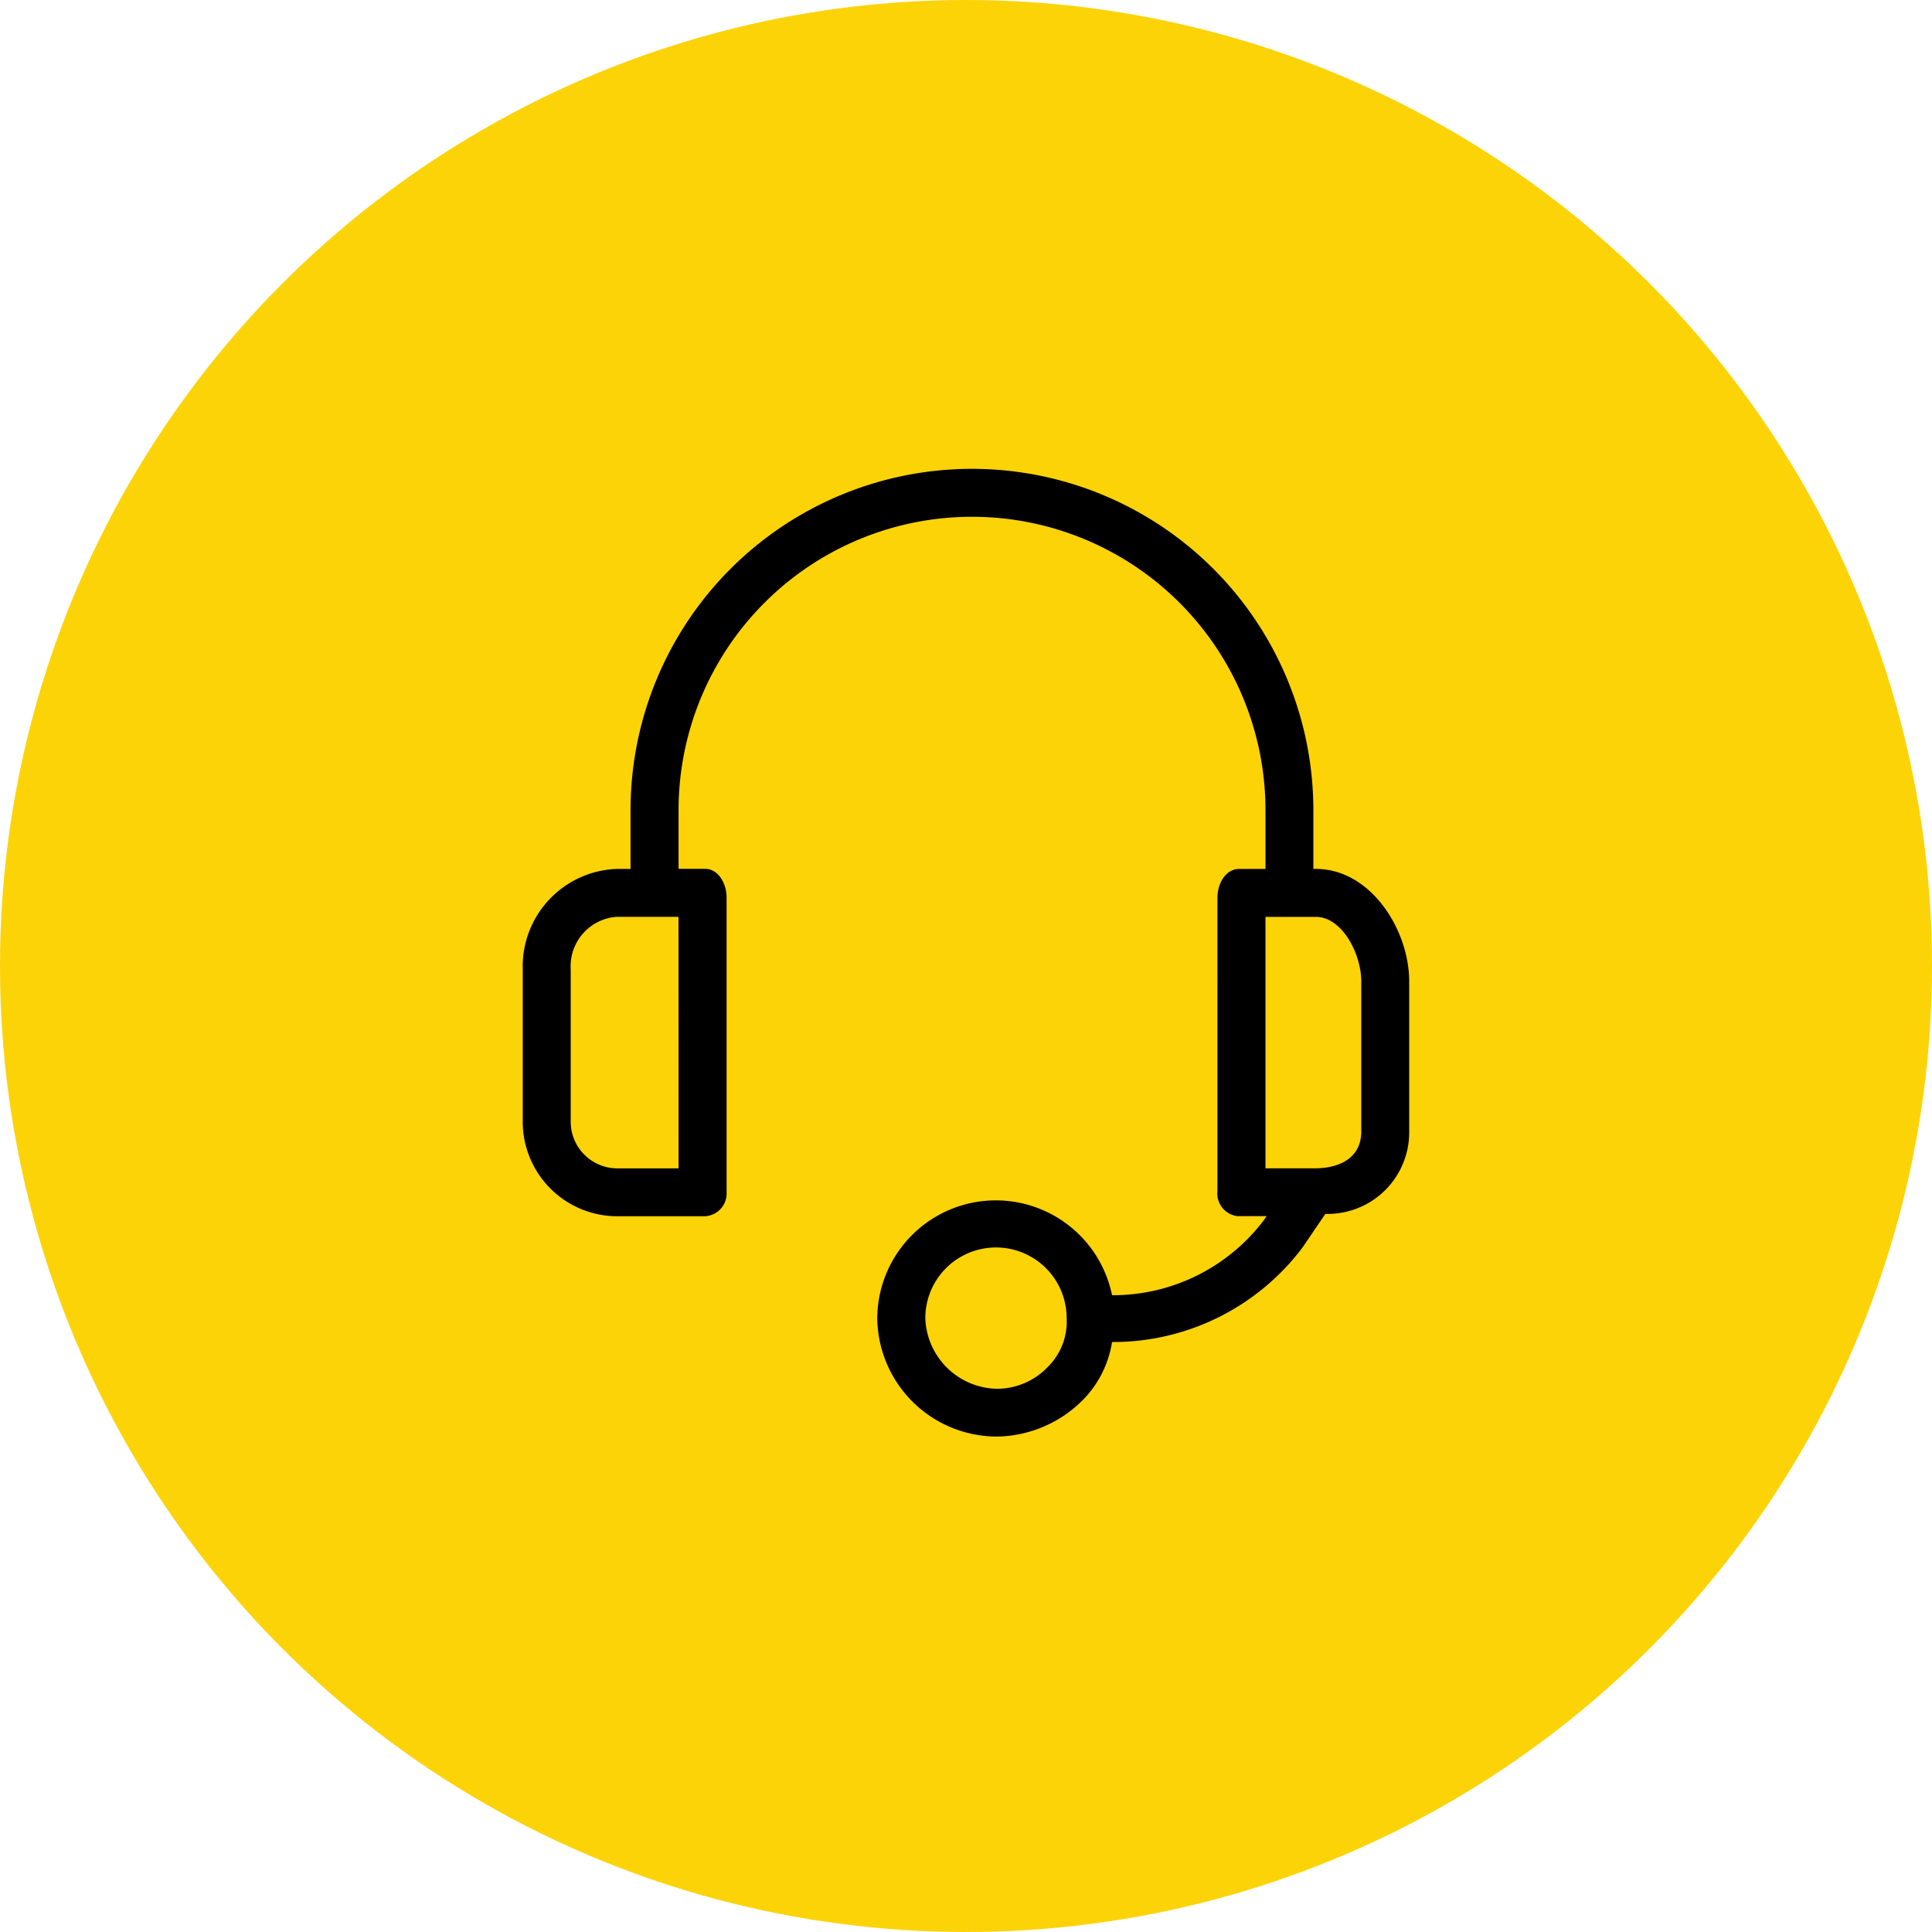 <svg xmlns="http://www.w3.org/2000/svg" width="73" height="73" viewBox="0 0 73 73">
  <g id="Group_6908" data-name="Group 6908" transform="translate(-1089 -1054)">
    <circle id="Ellipse_634" data-name="Ellipse 634" cx="36.5" cy="36.5" r="36.5" transform="translate(1089 1054)" fill="#fcd307"/>
    <g id="support" transform="translate(1092.617 1073.483)">
      <g id="Group_6895" data-name="Group 6895" transform="translate(16.137 -1.768)">
        <path id="Path_57984" data-name="Path 57984" d="M47.718,15.116h-.091V12.9a12.9,12.9,0,0,0-25.8,0v2.218h-.543a3.686,3.686,0,0,0-3.53,3.8v5.657a3.575,3.575,0,0,0,3.483,3.665h3.4a.86.86,0,0,0,.819-.9q0-.026,0-.051V16.2c0-.543-.317-1.086-.815-1.086h-1V12.9a11.088,11.088,0,1,1,22.177,0v2.218h-1c-.5,0-.815.543-.815,1.086V27.291a.86.86,0,0,0,.764.946l.051,0h1.041l-.091.136a7.151,7.151,0,0,1-5.748,2.851,4.481,4.481,0,0,0-8.871.86,4.526,4.526,0,0,0,4.526,4.481,4.662,4.662,0,0,0,3.259-1.4,3.983,3.983,0,0,0,1.086-2.172,8.961,8.961,0,0,0,7.2-3.575l.86-1.267a3.081,3.081,0,0,0,3.168-3.123V19.37C51.249,17.424,49.8,15.116,47.718,15.116ZM23.641,26.431H21.288a1.765,1.765,0,0,1-1.722-1.807c0-.016,0-.032,0-.048V18.918a1.877,1.877,0,0,1,1.72-1.991h2.353ZM37.626,33.9a2.67,2.67,0,0,1-1.946.86,2.761,2.761,0,0,1-2.715-2.67,2.67,2.67,0,1,1,5.34,0v0A2.4,2.4,0,0,1,37.626,33.9Zm11.812-8.871c0,1.222-1.177,1.4-1.72,1.4h-1.9v-9.5h1.9c1,0,1.72,1.4,1.72,2.444Z" transform="translate(-17.756)"/>
      </g>
    </g>
  </g>
</svg>
